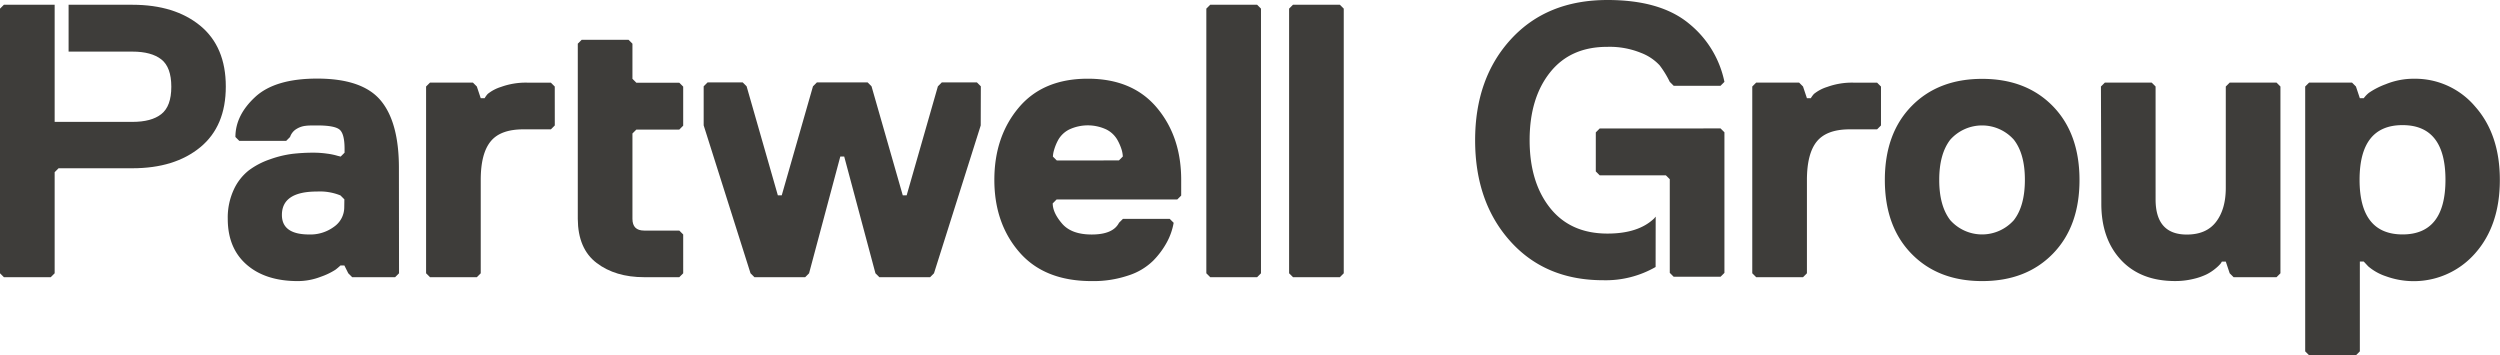 <svg xmlns="http://www.w3.org/2000/svg" viewBox="0 0 640.37 90.97"><defs><style>.cls-1{fill:#3e3d3a;}</style></defs><g id="Layer_2" data-name="Layer 2"><g id="Layer_1-2" data-name="Layer 1"><path class="cls-1" d="M424.1,55.49c-.16.16-.27.35-.43.5q-4.05,3.84-11.92,3.84-9.48,0-14.71-6.58T391.81,35.9q0-10.77,5.23-17.35T411.75,12a21.2,21.2,0,0,1,8.58,1.54,12.66,12.66,0,0,1,4.78,3.19,24.94,24.94,0,0,1,2.6,4.24l1,1h12l1-1a25.8,25.8,0,0,0-9-14.86Q425.41,0,411.75,0q-15.47,0-24.68,10T377.85,35.9q0,15.85,9,25.88t23.88,10a25.63,25.63,0,0,0,13.35-3.39Z"/><path class="cls-1" d="M428.7,32.91H409.76l-1,1v10l1,1h16.95l1,1s0,.07,0,.1h0V69.89l1,1h12l1-1v-36l-1-1Z"/><path class="cls-1" d="M102.21,70l-1,1h-11l-1-1-1-2h-1a15.54,15.54,0,0,1-1.3,1.1,17.37,17.37,0,0,1-3.74,1.79A16.33,16.33,0,0,1,76.29,72Q68,72,63.17,67.78T58.34,56.06a17,17,0,0,1,1.54-7.48,13.37,13.37,0,0,1,3.84-4.93,19.56,19.56,0,0,1,5.44-2.84,27,27,0,0,1,5.73-1.4,46.85,46.85,0,0,1,5.39-.3,24.58,24.58,0,0,1,3.54.25,16.53,16.53,0,0,1,2.64.55l.8.2,1-1v-1q0-3.78-1.24-4.88c-.83-.73-2.75-1.1-5.74-1.1-1.33,0-2.34,0-3,.1A5.53,5.53,0,0,0,76,33a3.78,3.78,0,0,0-1.7,2.09l-1,1h-12l-1-1q0-5.58,5.09-10.27t15.85-4.69q11.57,0,16.26,5.59t4.68,17.35Zm-14-18.94-1-1a14,14,0,0,0-6-1q-9,0-9,6c0,3.32,2.32,5,7,5a10.16,10.16,0,0,0,6.38-2,6.06,6.06,0,0,0,2.59-5Z"/><path class="cls-1" d="M142.11,32.13l-1,1h-7c-3.93,0-6.73,1-8.43,3.09s-2.54,5.35-2.54,9.87V70l-1,1h-12l-1-1V22.16l1-1h11l1,1,1,3h1a6.13,6.13,0,0,1,.79-1.1,10.31,10.31,0,0,1,3.39-1.79,18.63,18.63,0,0,1,6.78-1.1h6l1,1Z"/><path class="cls-1" d="M148,11.19l1-1h12l1,1v9l1,1h11l1,1v10l-1,1H163l-1,1V56.06c0,2,1,3,3,3h9l1,1V70l-1,1h-9q-7.38,0-12.17-3.64T148,56.06Z"/><path class="cls-1" d="M251.21,32.13,239.24,70l-1,1h-13l-1-1-8-29.91h-1l-8,29.91-1,1h-13l-1-1-12-37.89v-10l1-1h9l1,1,8,27.92h1l8-27.92,1-1h13l1,1,8,27.92h1l8-27.92,1-1h9l1,1Z"/><path class="cls-1" d="M302.56,46.09v4l-1,1H270.65l-1,1q0,2.4,2.4,5.19t7.58,2.79q5.47,0,7-3l1-1h12l1,1A16.25,16.25,0,0,1,298.92,62a21,21,0,0,1-3.54,4.78A16,16,0,0,1,289,70.57,27.9,27.9,0,0,1,279.63,72q-12.08,0-18.5-7.38T254.7,46.09q0-11.07,6.23-18.5t17.7-7.43q11.46,0,17.7,7.43T302.56,46.09Zm-15.95-5,1-1a7.45,7.45,0,0,0-.29-1.7,13,13,0,0,0-1.15-2.64,6.72,6.72,0,0,0-2.79-2.59,11.22,11.22,0,0,0-9.48,0,6.66,6.66,0,0,0-2.79,2.59A12.49,12.49,0,0,0,270,38.41a7,7,0,0,0-.3,1.7l1,1Z"/><path class="cls-1" d="M323,70l-1,1H310l-1-1V2.21l1-1h12l1,1Z"/><path class="cls-1" d="M344.2,70l-1,1h-12l-1-1V2.21l1-1h12l1,1Z"/><path class="cls-1" d="M481.81,32.13l-1,1h-7q-5.88,0-8.42,3.09t-2.55,9.87V70l-1,1h-12l-1-1V22.16l1-1h11l1,1,1,3h1a6.31,6.31,0,0,1,.8-1.1,10.31,10.31,0,0,1,3.39-1.79,18.59,18.59,0,0,1,6.78-1.1h6l1,1Z"/><path class="cls-1" d="M525.83,27.19q6.82,7,6.83,18.9T525.83,65q-6.83,7-18.1,7t-18.1-7q-6.83-7-6.83-18.9t6.83-18.9q6.84-7,18.1-7T525.83,27.19Zm-10,29.22q2.83-3.63,2.84-10.32t-2.84-10.32a10.9,10.9,0,0,0-16.26,0q-2.84,3.65-2.84,10.32t2.84,10.32a10.9,10.9,0,0,0,16.26,0Z"/><path class="cls-1" d="M538.15,22.16l1-1h12l1,1V51.08q0,9,8,9,5,0,7.48-3.24c1.66-2.16,2.5-5.07,2.5-8.72V22.16l1-1h12l1,1V70l-1,1h-11l-1-1-1-3h-1a3.85,3.85,0,0,1-.35.55,9.27,9.27,0,0,1-1.25,1.2,12,12,0,0,1-2.24,1.49,16,16,0,0,1-3.44,1.2,19.58,19.58,0,0,1-4.69.55q-8.87,0-13.91-5.44t-5-14.51Z"/><path class="cls-1" d="M634,27.29q6.33,7.14,6.33,18.8T634,64.89a20.9,20.9,0,0,1-22.84,5.88,13.53,13.53,0,0,1-4.54-2.54L605.47,67h-1V90l-1,1h-12l-1-1V22.16l1-1h11l1,1,1,3h1a7.24,7.24,0,0,1,1.34-1.4,19.61,19.61,0,0,1,4.29-2.19,18.85,18.85,0,0,1,7.33-1.4A20.09,20.09,0,0,1,634,27.29Zm-18.6,32.76q11,0,11-14t-11-14q-11,0-11,14T615.44,60.05Z"/><path class="cls-1" d="M51.31,6.6q-6.54-5.38-17.4-5.38H17.57v12H33.91c3.25,0,5.73.67,7.42,2s2.55,3.65,2.55,7-.85,5.65-2.55,7-4.17,2-7.42,2H14V1.22H1l-1,1V70l1,1H13l1-1V44.1l1-1H33.91q10.86,0,17.4-5.39t6.53-15.55Q57.84,12,51.31,6.6Z"/></g></g></svg>